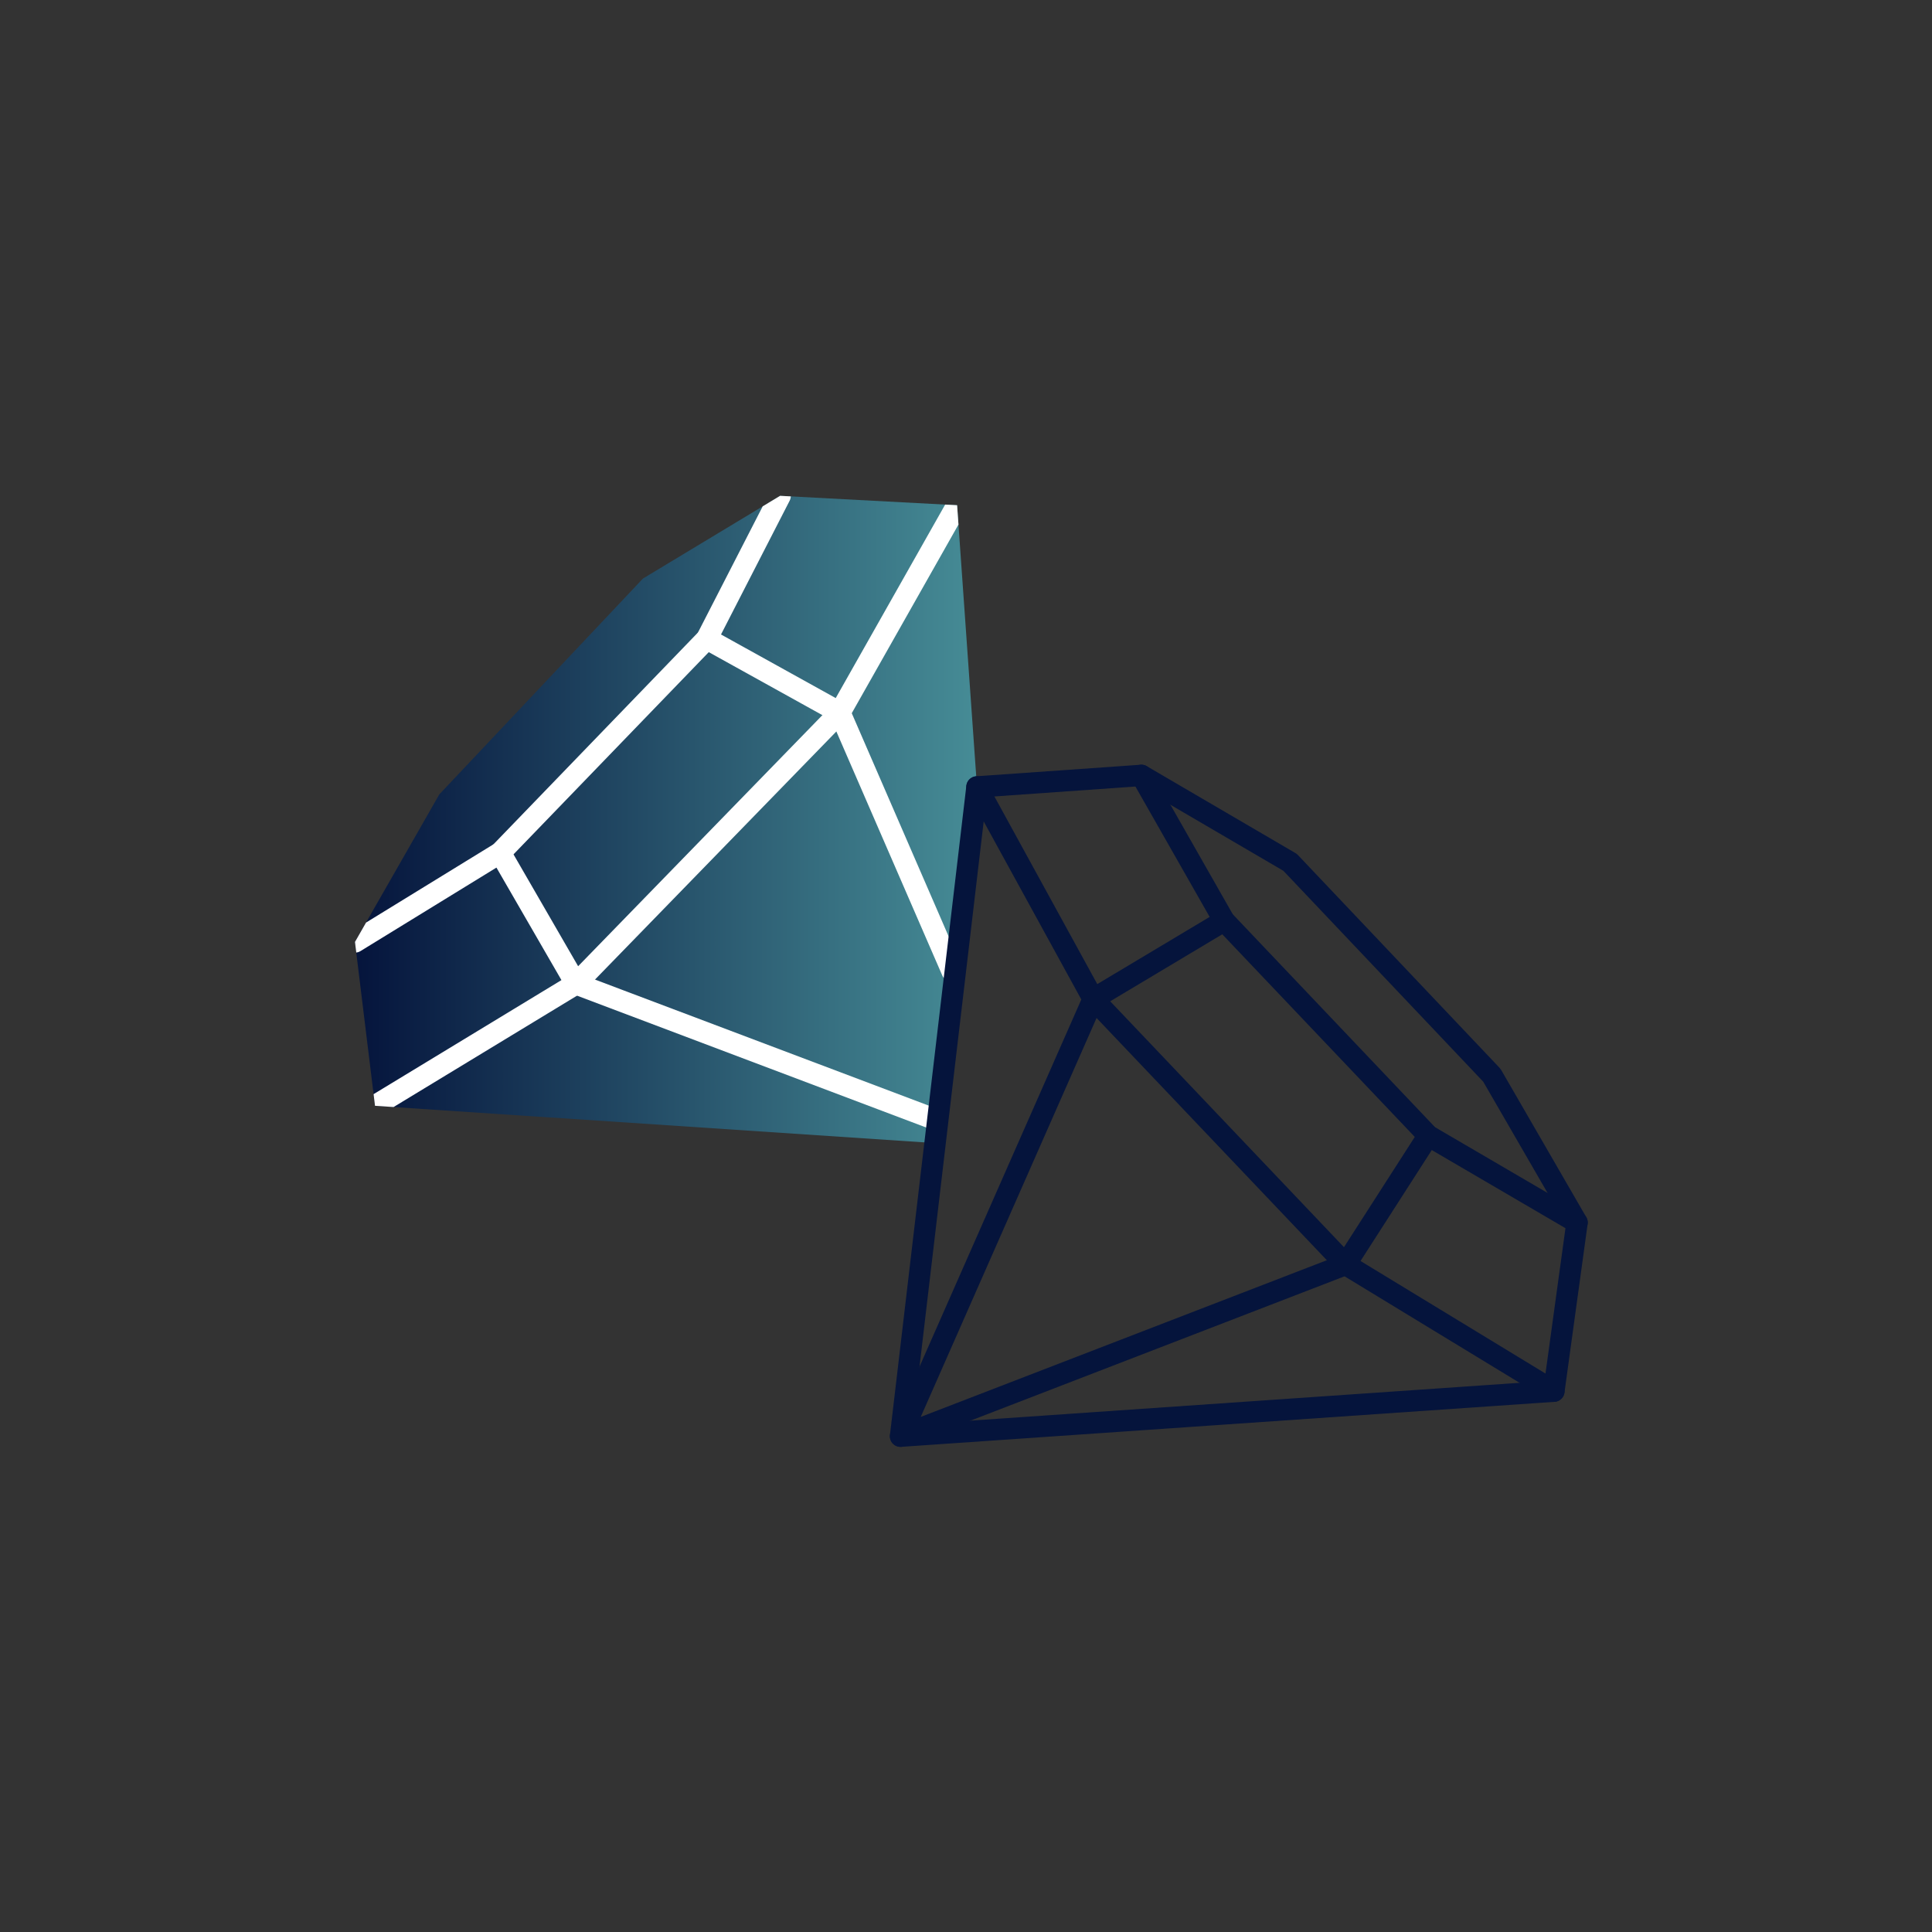 <svg xmlns="http://www.w3.org/2000/svg" xmlns:xlink="http://www.w3.org/1999/xlink" id="Capa_1" viewBox="0 0 512 512"><rect x="0" y="0" width="512" height="512" fill="#333333" stroke="none"/><defs><style>.cls-1{stroke:#05143c;}.cls-1,.cls-2,.cls-3{fill:none;}.cls-1,.cls-3{stroke-linecap:round;stroke-linejoin:round;stroke-width:5.67px;}.cls-3{stroke:#fff;}.cls-4{clip-path:url(#clippath);}.cls-5{fill:url(#Unbenannter_Verlauf_2);}</style><linearGradient id="Unbenannter_Verlauf_2" x1="94.07" y1="217.16" x2="258.91" y2="217.16" gradientUnits="userSpaceOnUse"><stop offset="0" stop-color="#05143c"></stop><stop offset="1" stop-color="#468c96"></stop></linearGradient><clipPath id="clippath"><polygon class="cls-2" points="253.64 133.89 206.74 131.4 170.39 153.32 116.43 210.51 94.07 249.62 99.38 293.05 247.8 302.93 258.91 208.55 253.64 133.89"></polygon></clipPath></defs><polygon class="cls-5" points="253.64 133.89 206.74 131.4 170.39 153.32 116.43 210.51 94.07 249.62 99.38 293.05 247.8 302.93 258.91 208.55 253.64 133.89"></polygon><g class="cls-4"><polyline class="cls-3" points="132.56 225.98 152.63 260.72 248.51 296.93"></polyline><polyline class="cls-3" points="187.3 169.29 222.56 188.84 252.32 257.4"></polyline><polyline class="cls-3" points="94.07 249.62 132.56 225.98 187.3 169.29 206.74 131.4"></polyline><polyline class="cls-3" points="99.38 293.05 152.63 260.72 222.56 188.84 253.64 133.89"></polyline></g><polyline class="cls-1" points="302.48 205.49 324.41 244 378.52 300.96 417.93 323.99"></polyline><polyline class="cls-1" points="324.41 244 289.72 264.74 238.66 380.6 356.6 335.09 378.52 300.96"></polyline><polyline class="cls-1" points="411.79 368.67 356.6 335.09 289.72 264.74 258.91 208.55"></polyline><polygon class="cls-1" points="238.66 380.6 258.91 208.55 302.48 205.49 341.89 228.53 395.36 284.95 417.93 323.99 411.79 368.67 238.66 380.6"></polygon></svg>